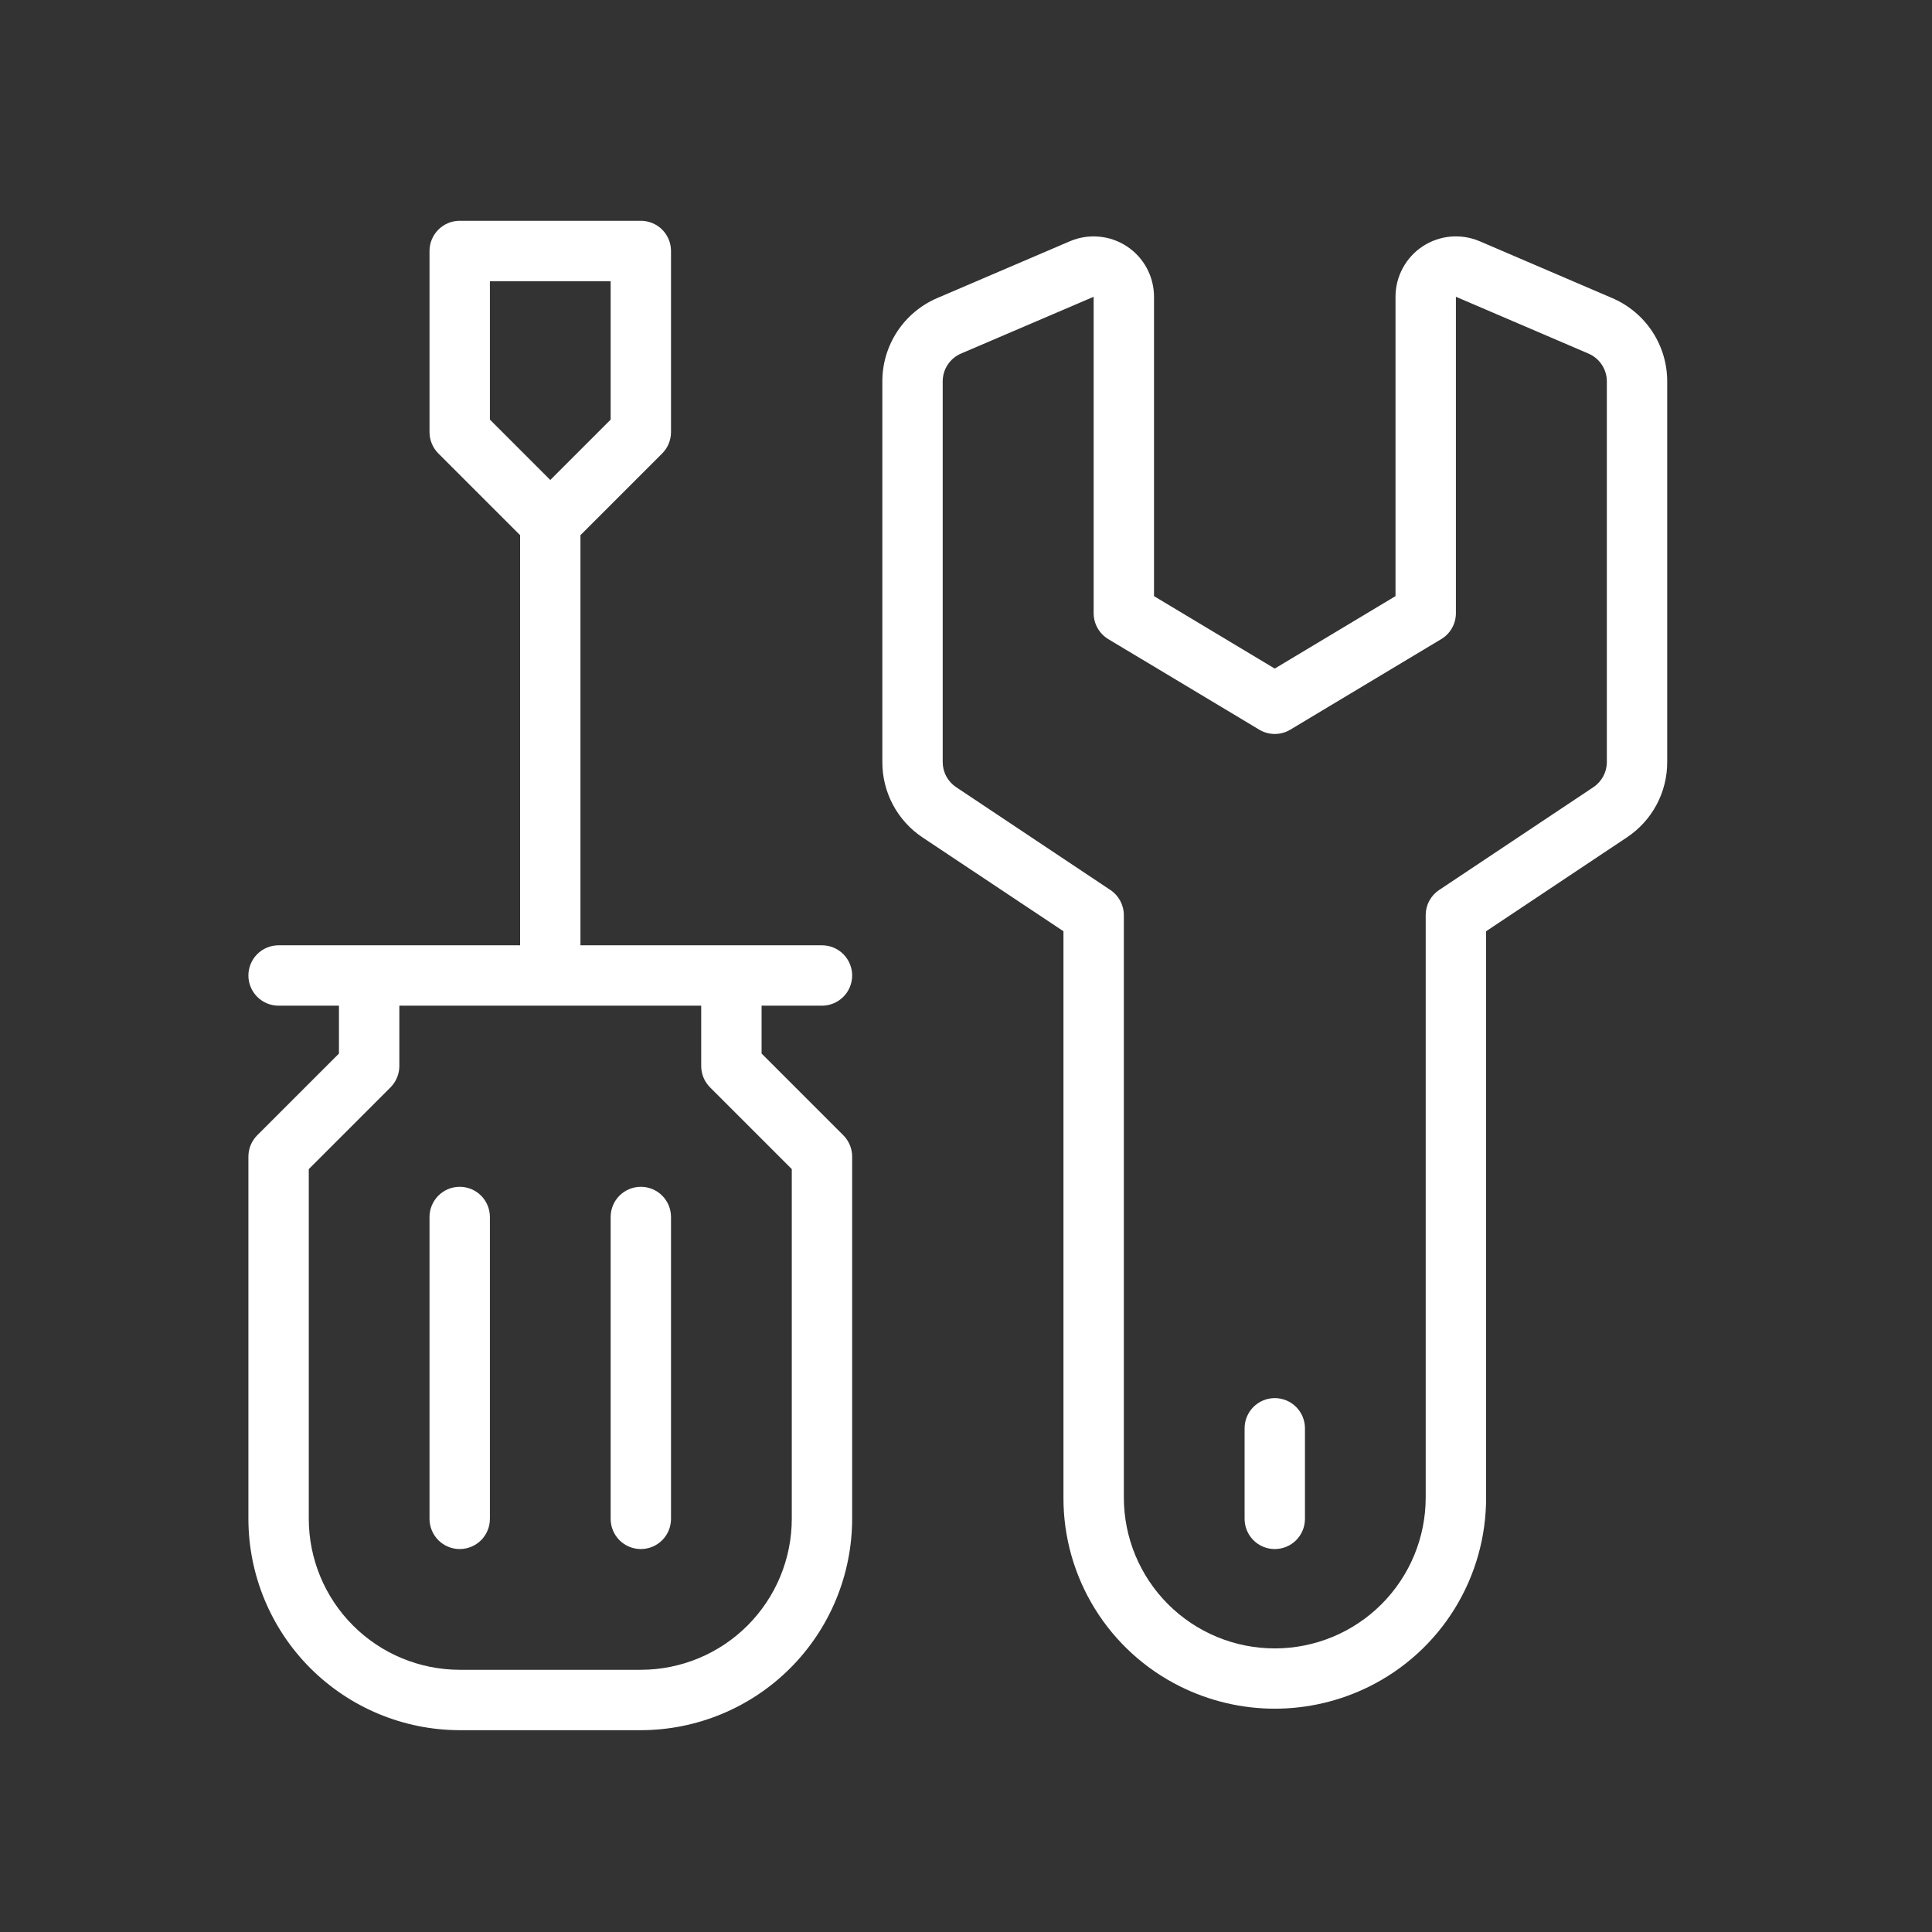 <svg width="70" height="70" viewBox="0 0 70 70" fill="none" xmlns="http://www.w3.org/2000/svg">
<rect x="0" y="0" width="70" height="70" fill="#333333" stroke="none"/>
<path d="M58.418 10.802L53.612 8.741C53.279 8.599 52.916 8.541 52.555 8.573C52.195 8.605 51.848 8.727 51.545 8.926C51.243 9.125 50.995 9.397 50.824 9.715C50.652 10.034 50.562 10.391 50.562 10.753V21.599L46.187 24.224L41.812 21.599V10.753C41.812 10.391 41.723 10.035 41.551 9.716C41.38 9.397 41.132 9.126 40.83 8.927C40.528 8.727 40.181 8.606 39.82 8.574C39.46 8.541 39.097 8.599 38.764 8.741L33.952 10.802C33.362 11.056 32.861 11.477 32.508 12.013C32.156 12.549 31.968 13.176 31.969 13.818V27.611C31.967 28.152 32.1 28.685 32.355 29.162C32.61 29.639 32.979 30.046 33.43 30.345L38.531 33.741V54.257C38.526 55.679 38.92 57.075 39.668 58.285C40.416 59.496 41.488 60.472 42.763 61.105C43.827 61.633 44.999 61.909 46.187 61.909C47.376 61.909 48.548 61.633 49.612 61.105C50.886 60.472 51.959 59.496 52.706 58.285C53.454 57.075 53.848 55.679 53.844 54.257V33.741L58.945 30.341C59.395 30.042 59.764 29.636 60.019 29.16C60.274 28.683 60.407 28.151 60.406 27.611V13.818C60.406 13.175 60.218 12.547 59.864 12.011C59.511 11.476 59.008 11.055 58.418 10.802ZM58.219 27.611C58.219 27.791 58.174 27.968 58.089 28.127C58.004 28.285 57.882 28.421 57.732 28.521L52.143 32.246C51.993 32.346 51.87 32.481 51.785 32.64C51.7 32.799 51.656 32.976 51.656 33.156V54.257C51.656 55.707 51.08 57.098 50.054 58.124C49.029 59.149 47.638 59.725 46.187 59.725C44.737 59.725 43.346 59.149 42.32 58.124C41.295 57.098 40.719 55.707 40.719 54.257V33.156C40.719 32.976 40.674 32.799 40.589 32.64C40.504 32.481 40.382 32.346 40.232 32.246L34.643 28.521C34.493 28.421 34.37 28.285 34.285 28.127C34.2 27.968 34.156 27.791 34.156 27.611V13.818C34.156 13.603 34.218 13.394 34.336 13.215C34.454 13.036 34.621 12.896 34.818 12.811L39.625 10.753V22.219C39.625 22.407 39.674 22.593 39.767 22.757C39.86 22.921 39.994 23.059 40.155 23.156L45.624 26.437C45.794 26.539 45.989 26.593 46.187 26.593C46.386 26.593 46.581 26.539 46.751 26.437L52.219 23.156C52.381 23.059 52.515 22.921 52.608 22.757C52.701 22.593 52.75 22.407 52.75 22.219V10.752L57.556 12.812C57.753 12.897 57.92 13.037 58.038 13.216C58.156 13.395 58.219 13.604 58.219 13.819V27.611Z" fill="white"/>
<path d="M46.188 50.656C45.897 50.656 45.619 50.772 45.414 50.977C45.209 51.182 45.094 51.46 45.094 51.75V55.031C45.094 55.321 45.209 55.599 45.414 55.805C45.619 56.01 45.897 56.125 46.188 56.125C46.478 56.125 46.756 56.01 46.961 55.805C47.166 55.599 47.281 55.321 47.281 55.031V51.75C47.281 51.46 47.166 51.182 46.961 50.977C46.756 50.772 46.478 50.656 46.188 50.656Z" fill="white"/>
<path d="M9.32 41.133C9.115 41.338 9 41.616 9 41.906V55.031C9.003 57.061 9.81 59.007 11.245 60.442C12.681 61.877 14.627 62.685 16.656 62.688H23.219C25.248 62.685 27.194 61.877 28.63 60.442C30.065 59.007 30.872 57.061 30.875 55.031V41.906C30.875 41.616 30.76 41.338 30.555 41.133L27.594 38.172V36.438H29.781C30.071 36.438 30.349 36.322 30.555 36.117C30.76 35.912 30.875 35.634 30.875 35.344C30.875 35.054 30.76 34.776 30.555 34.57C30.349 34.365 30.071 34.25 29.781 34.25H21.031V19.39L23.992 16.43C24.197 16.224 24.312 15.946 24.312 15.656V9.094C24.312 8.804 24.197 8.525 23.992 8.32C23.787 8.115 23.509 8 23.219 8H16.656C16.366 8 16.088 8.115 15.883 8.32C15.678 8.525 15.562 8.804 15.562 9.094V15.656C15.563 15.946 15.678 16.224 15.883 16.43L18.844 19.39V34.25H10.094C9.804 34.25 9.525 34.365 9.32 34.57C9.115 34.776 9 35.054 9 35.344C9 35.634 9.115 35.912 9.32 36.117C9.525 36.322 9.804 36.438 10.094 36.438H12.281V38.172L9.32 41.133ZM17.75 10.188H22.125V15.203L19.938 17.391L17.75 15.203V10.188ZM25.406 36.438V38.625C25.406 38.915 25.522 39.193 25.727 39.398L28.688 42.359V55.031C28.686 56.481 28.109 57.871 27.084 58.896C26.059 59.922 24.669 60.498 23.219 60.5H16.656C15.206 60.498 13.816 59.922 12.791 58.896C11.766 57.871 11.189 56.481 11.188 55.031V42.359L14.148 39.398C14.353 39.193 14.469 38.915 14.469 38.625V36.438H25.406Z" fill="white"/>
<path d="M16.656 56.125C16.946 56.125 17.224 56.01 17.43 55.805C17.635 55.599 17.75 55.321 17.75 55.031V44.094C17.75 43.804 17.635 43.526 17.43 43.32C17.224 43.115 16.946 43 16.656 43C16.366 43 16.088 43.115 15.883 43.32C15.678 43.526 15.562 43.804 15.562 44.094V55.031C15.562 55.321 15.678 55.599 15.883 55.805C16.088 56.01 16.366 56.125 16.656 56.125Z" fill="white"/>
<path d="M23.219 56.125C23.509 56.125 23.787 56.01 23.992 55.805C24.197 55.599 24.312 55.321 24.312 55.031V44.094C24.312 43.804 24.197 43.526 23.992 43.32C23.787 43.115 23.509 43 23.219 43C22.929 43 22.651 43.115 22.445 43.32C22.24 43.526 22.125 43.804 22.125 44.094V55.031C22.125 55.321 22.24 55.599 22.445 55.805C22.651 56.01 22.929 56.125 23.219 56.125Z" fill="white"/>
</svg>
